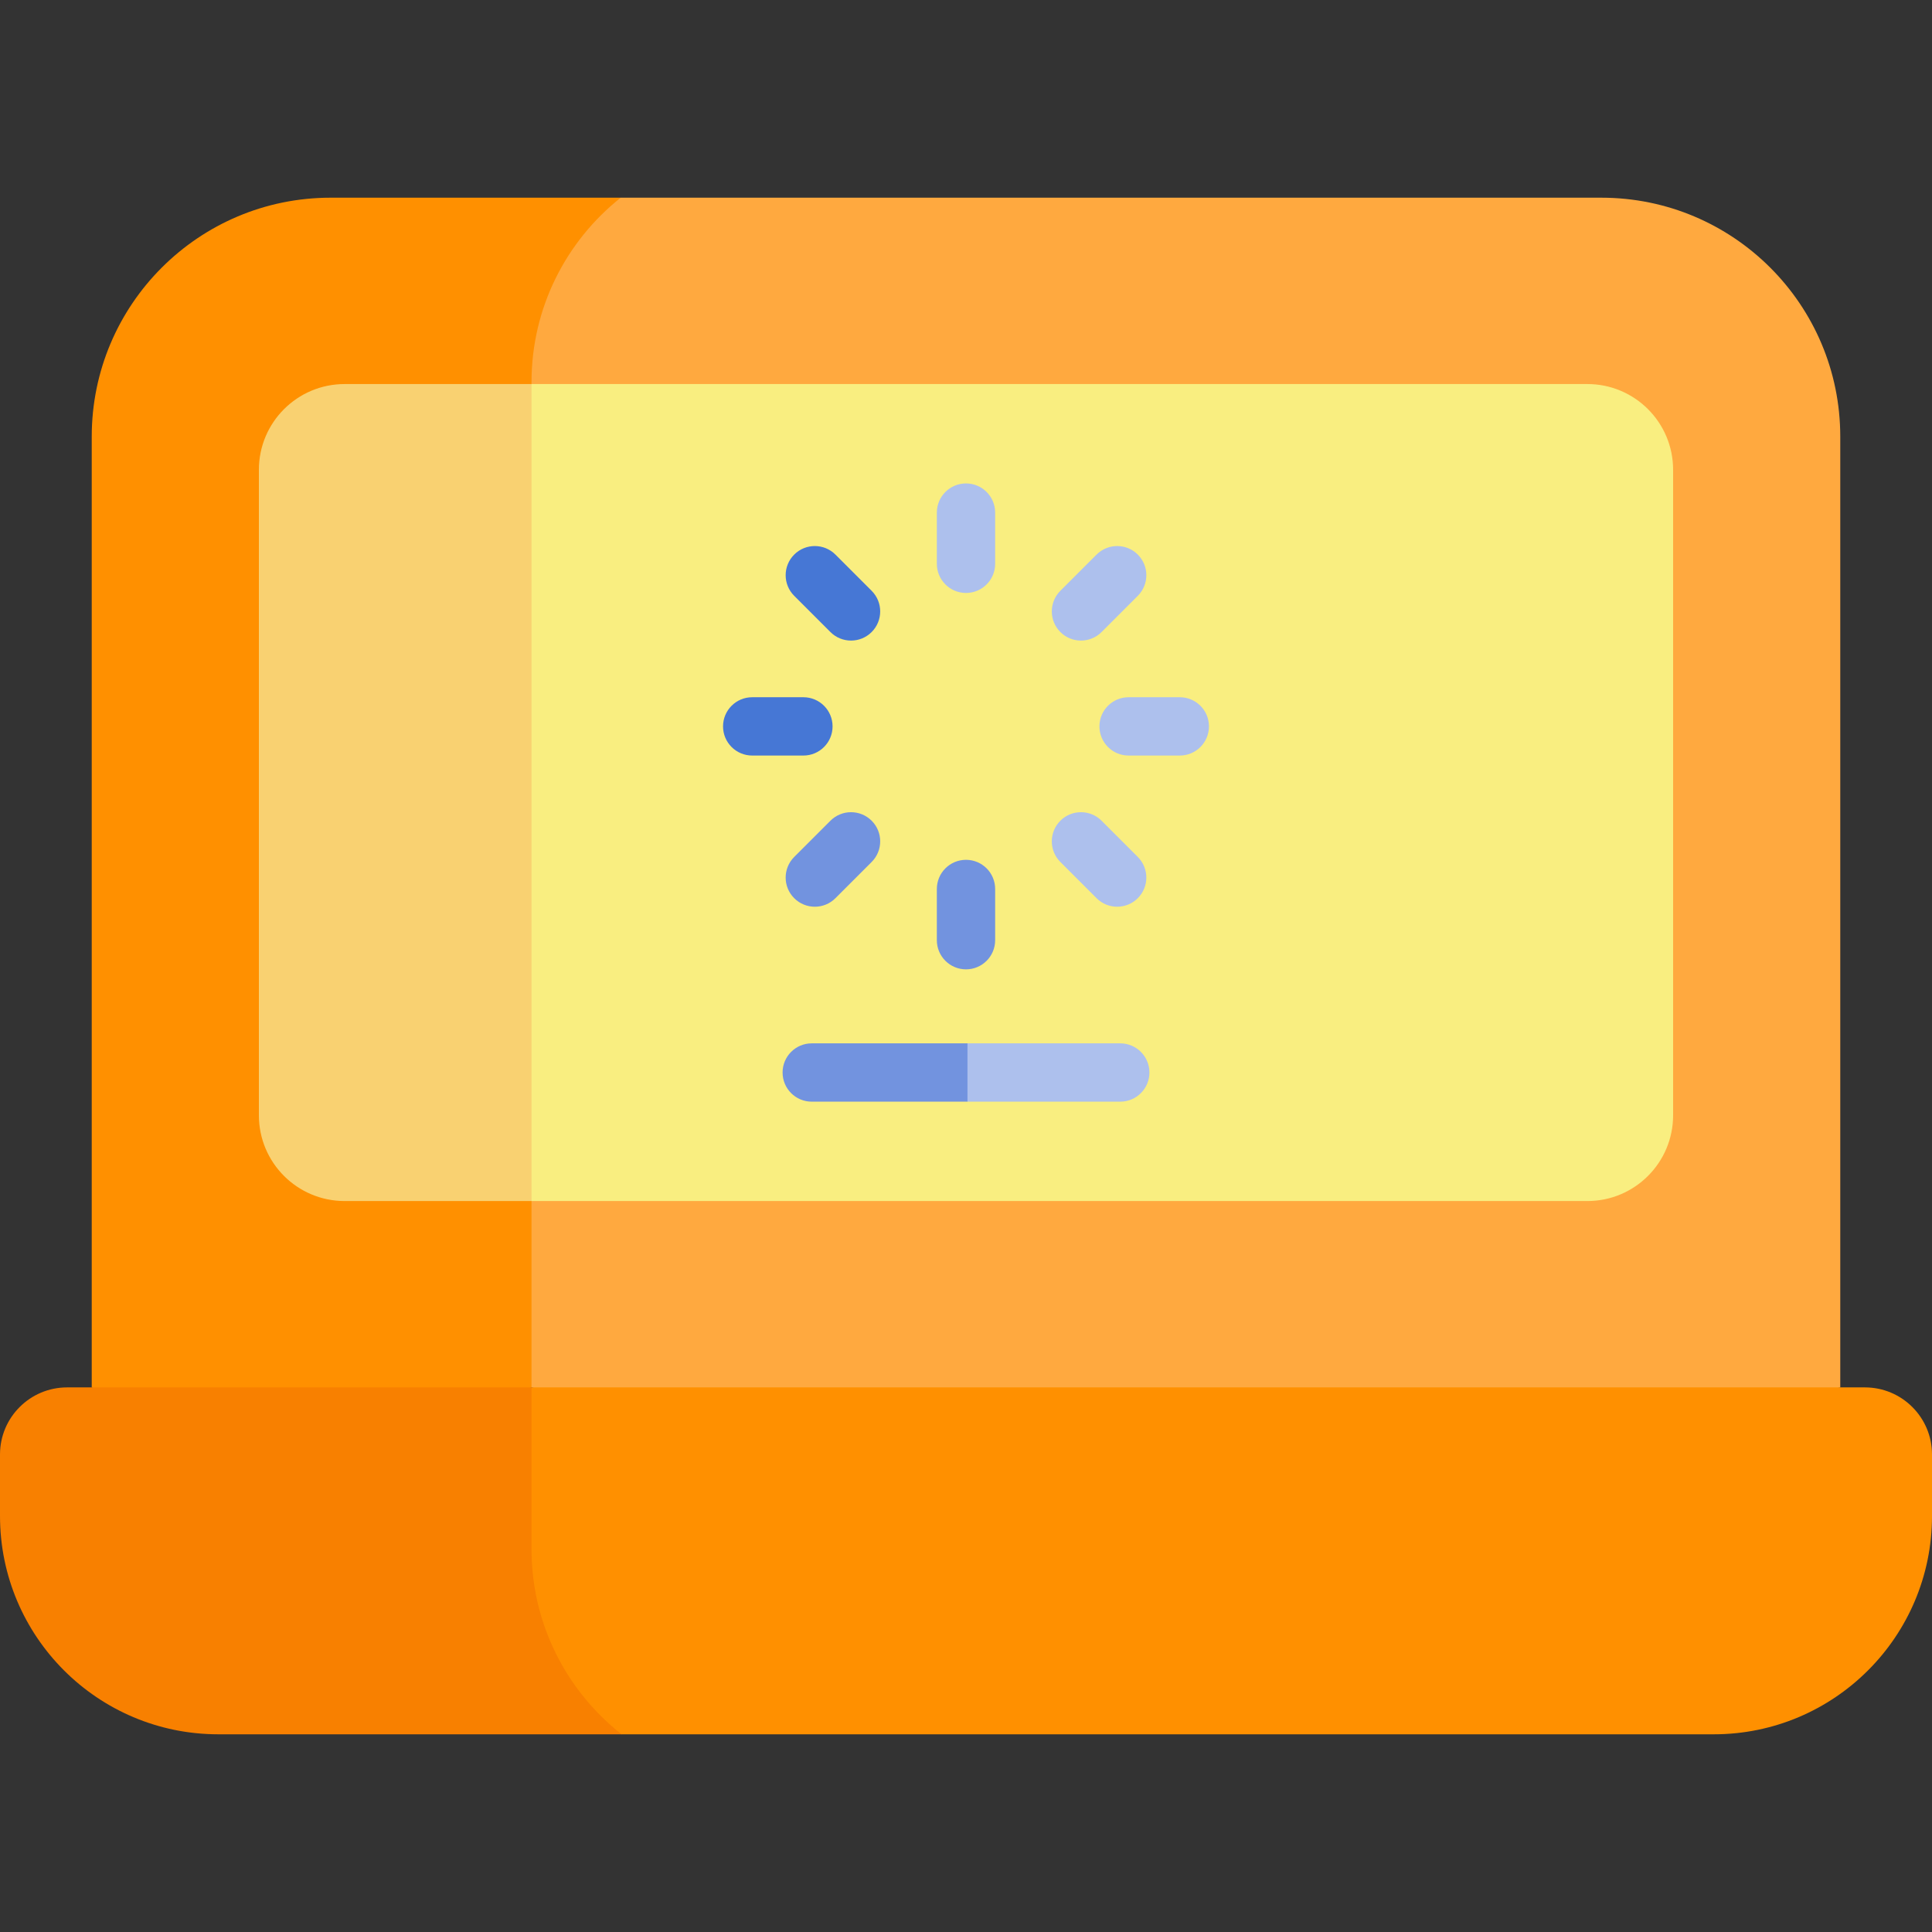 <svg id="Capa_1" enable-background="new 0 0 512 512" height="512" viewBox="0 0 512 512" width="512" xmlns="http://www.w3.org/2000/svg"><rect x="0" y="0" width="512" height="512" fill="#333333" stroke="none"/><g><path d="m164.495 52.391h259.874c34.971 0 63.32 28.349 63.32 63.32v251.965l-173.762 41.801-173.069-41.801-58.492-19.306-5.078-148.142 41.37-136.537z" fill="#ffa93f"/><path d="m140.857 101.284c0-19.814 9.242-37.458 23.638-48.894h-76.864c-34.971 0-63.32 28.349-63.32 63.32v251.965l61.39 32.578 55.156-32.578z" fill="#ff9000"/><path d="m140.857 101.776h279.806c12.553 0 22.729 10.176 22.729 22.729v171.057c0 12.553-10.176 22.729-22.729 22.729h-279.806l-27.81-17.075-27.346-97.99 30.507-85.246z" fill="#f9ee80"/><path d="m140.857 101.776h-49.52c-12.553 0-22.729 10.176-22.729 22.729v171.057c0 12.553 10.176 22.729 22.729 22.729h49.52z" fill="#f9d171"/><path d="m164.731 459.609h289.406c31.957 0 57.864-25.907 57.864-57.864v-16.289c0-9.82-7.961-17.781-17.781-17.781h-353.363l-25.005 15.753 11.219 69.417z" fill="#ff9000"/><path d="m140.857 410.53v-42.855h-123.076c-9.82 0-17.781 7.961-17.781 17.781v16.289c0 31.957 25.907 57.864 57.864 57.864h106.867c-14.531-11.429-23.874-29.157-23.874-49.079z" fill="#f88000"/><path d="m256 157.14c-4.267 0-7.726-3.459-7.726-7.726v-13.573c0-4.267 3.459-7.726 7.726-7.726 4.268 0 7.726 3.459 7.726 7.726v13.573c0 4.267-3.458 7.726-7.726 7.726z" fill="#adc0ed"/><path d="m256 256.887c-4.267 0-7.726-3.459-7.726-7.726v-13.573c0-4.267 3.459-7.726 7.726-7.726 4.268 0 7.726 3.459 7.726 7.726v13.573c0 4.267-3.458 7.726-7.726 7.726z" fill="#7293df"/><path d="m286.467 169.761c-1.977 0-3.955-.754-5.463-2.263-3.018-3.017-3.018-7.909-.001-10.927l9.598-9.598c3.018-3.017 7.91-3.018 10.927 0 3.018 3.017 3.018 7.909.001 10.927l-9.598 9.598c-1.509 1.508-3.487 2.263-5.464 2.263z" fill="#adc0ed"/><path d="m215.935 240.292c-1.977 0-3.955-.755-5.463-2.263-3.018-3.017-3.018-7.909 0-10.927l9.598-9.598c3.017-3.017 7.909-3.017 10.927 0s3.018 7.909 0 10.927l-9.598 9.598c-1.509 1.508-3.487 2.263-5.464 2.263z" fill="#7293df"/><path d="m312.66 200.227h-13.573c-4.268 0-7.726-3.459-7.726-7.726s3.459-7.726 7.726-7.726h13.573c4.268 0 7.726 3.459 7.726 7.726s-3.458 7.726-7.726 7.726z" fill="#adc0ed"/><path d="m212.913 200.227h-13.573c-4.267 0-7.726-3.459-7.726-7.726s3.459-7.726 7.726-7.726h13.573c4.267 0 7.726 3.459 7.726 7.726s-3.458 7.726-7.726 7.726z" fill="#4677d5"/><path d="m296.064 240.292c-1.978 0-3.955-.754-5.464-2.263l-9.598-9.598c-3.017-3.018-3.017-7.909.001-10.927 3.017-3.018 7.909-3.018 10.927 0l9.598 9.598c3.017 3.018 3.017 7.909-.001 10.927-1.508 1.508-3.486 2.263-5.463 2.263z" fill="#adc0ed"/><path d="m225.533 169.761c-1.977 0-3.955-.755-5.463-2.263l-9.598-9.598c-3.018-3.017-3.018-7.909 0-10.927 3.017-3.017 7.909-3.017 10.927 0l9.598 9.598c3.018 3.017 3.018 7.909 0 10.927-1.509 1.508-3.486 2.263-5.464 2.263z" fill="#4677d5"/><path d="m256.39 291.951h40.492c4.268 0 7.726-3.459 7.726-7.726s-3.459-7.726-7.726-7.726h-40.492l-8.116 7.726z" fill="#adc0ed"/><path d="m256.39 276.499h-41.271c-4.267 0-7.726 3.459-7.726 7.726s3.459 7.726 7.726 7.726h41.271z" fill="#7293df"/></g></svg>